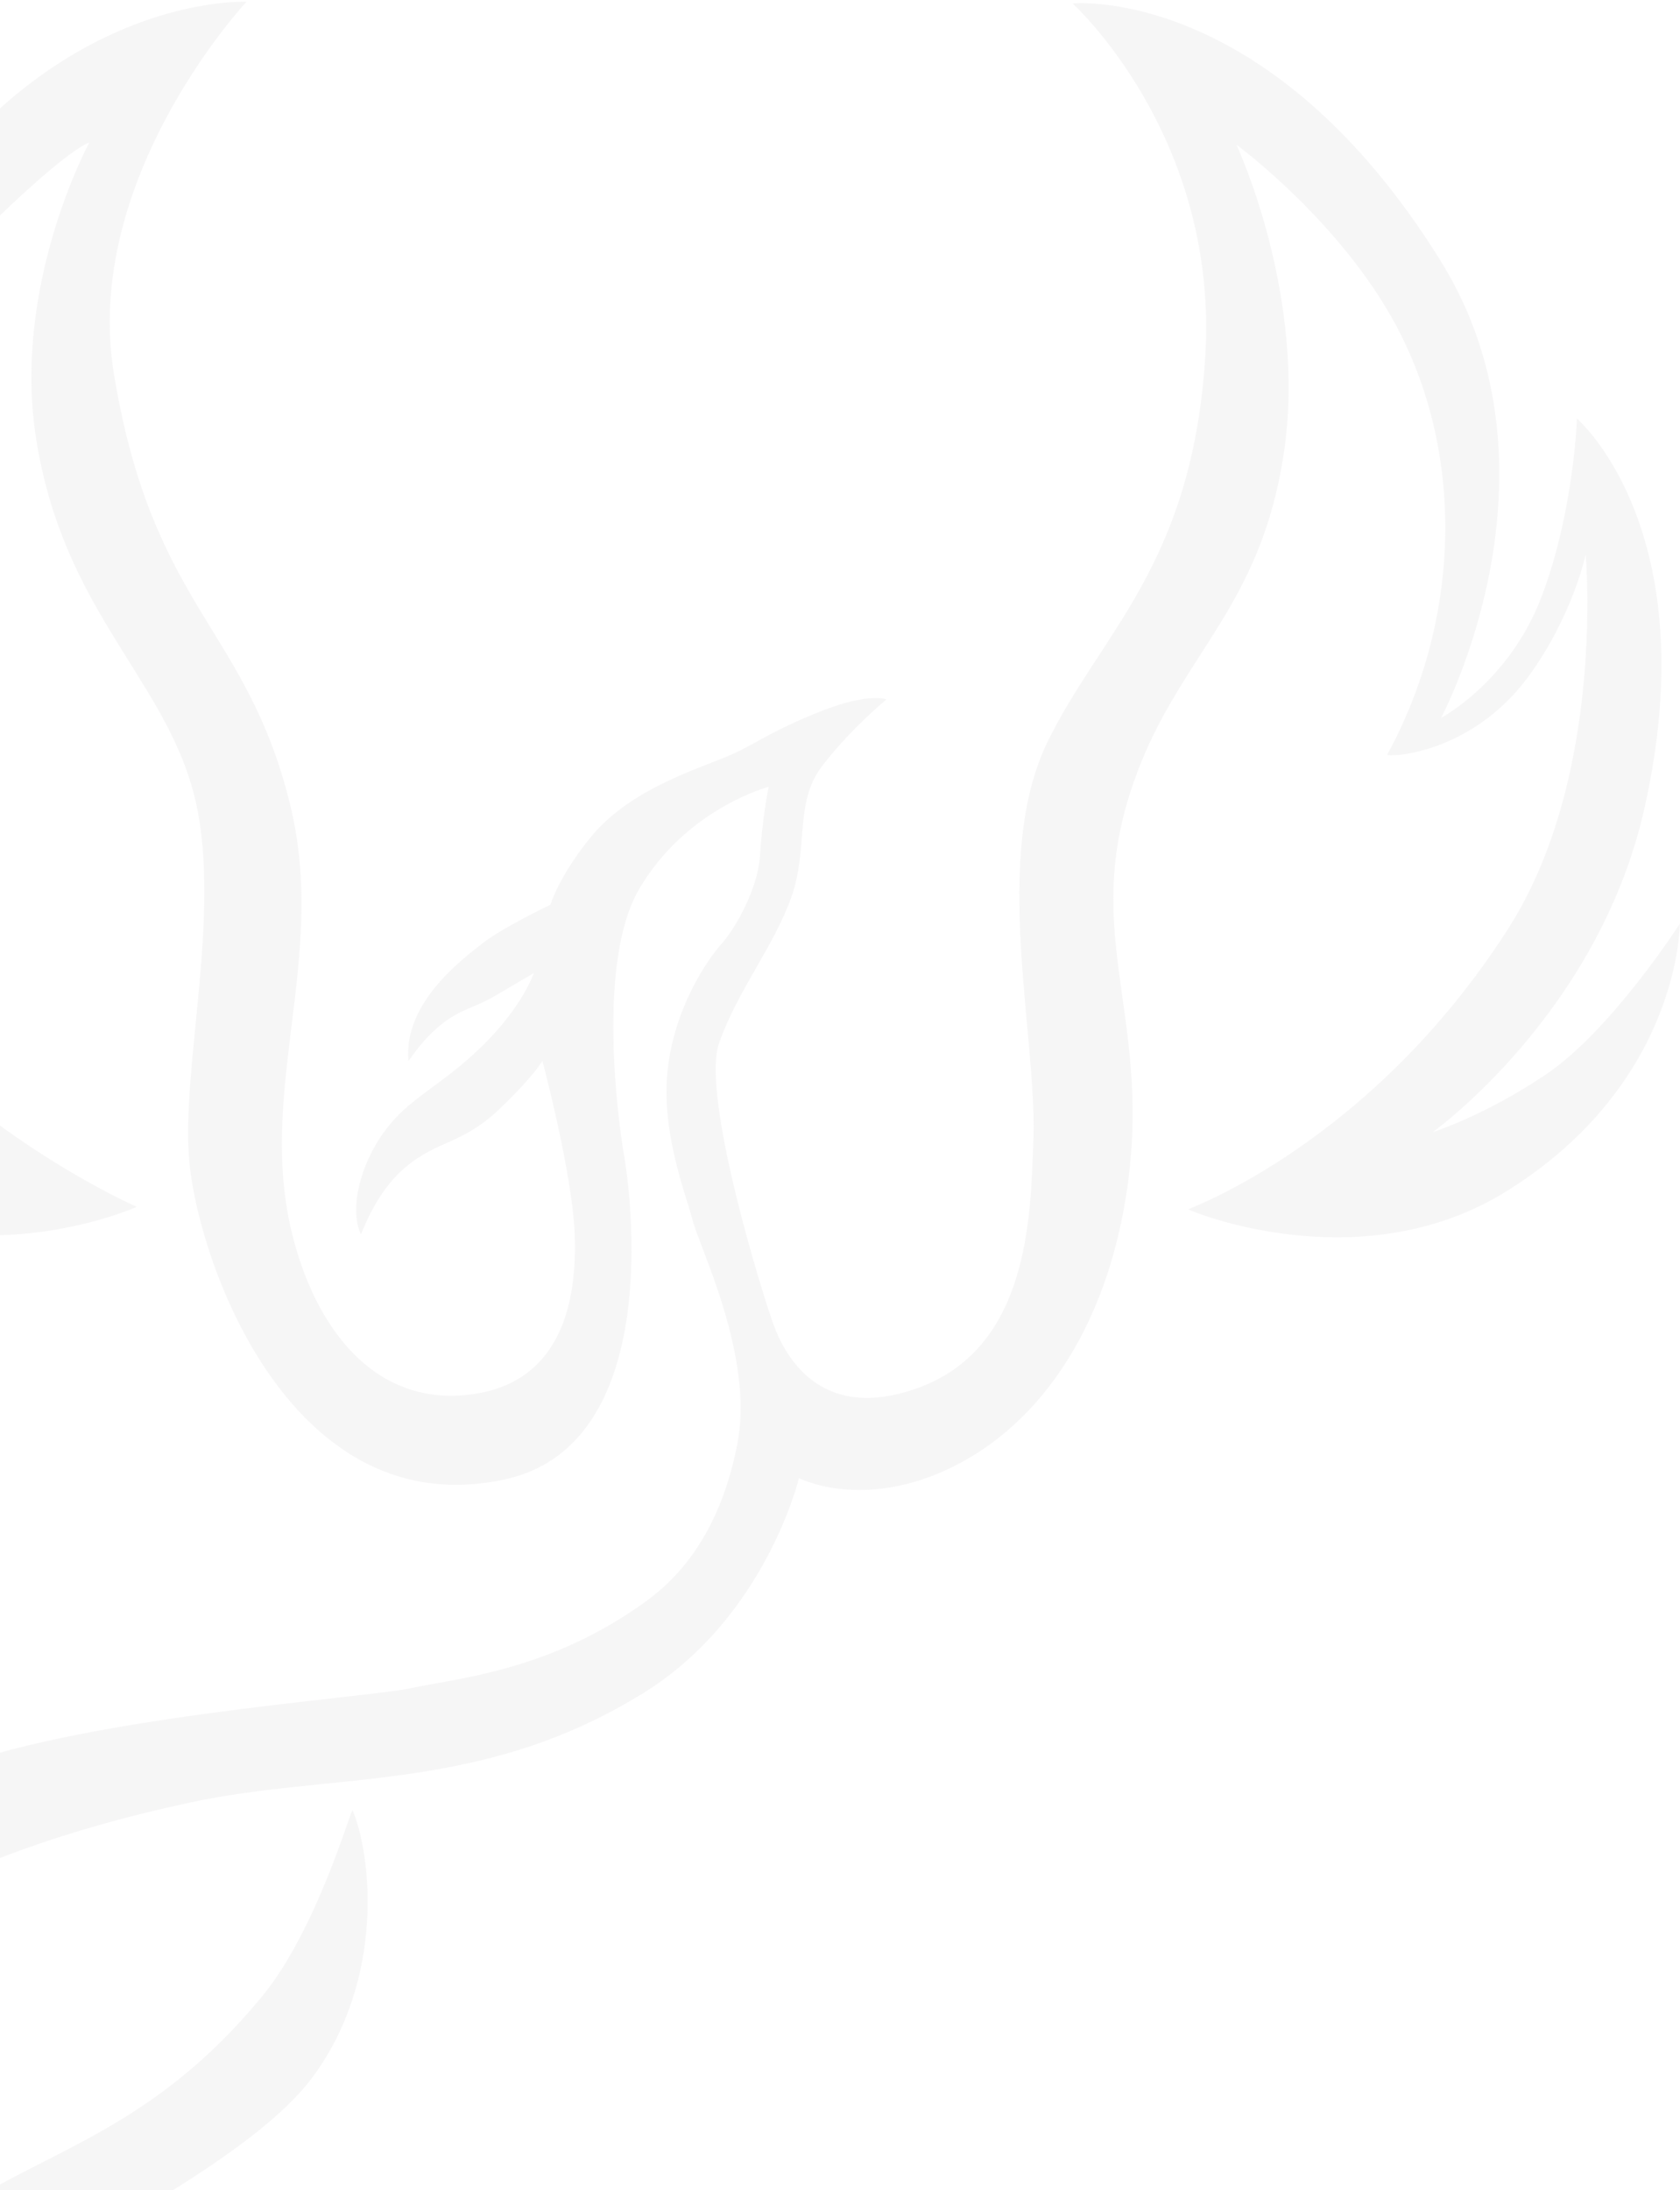 <?xml version="1.0" encoding="UTF-8"?> <svg xmlns="http://www.w3.org/2000/svg" width="656" height="855" viewBox="0 0 656 855" fill="none"><g opacity="0.1"><path fill-rule="evenodd" clip-rule="evenodd" d="M-139.58 360.754C-139.58 360.754 -137.628 429.267 -62.422 468.42C-5.903 497.847 53.41 471.105 53.41 471.105C53.41 471.105 -40.534 430.196 -79.194 349.326C-116.508 271.269 -102.317 217.284 -102.317 217.284C-102.317 217.284 -89.801 257.151 -69.725 275.72C-49.575 294.355 -25.889 293.745 -25.889 293.745C-25.889 293.745 -52.107 245.227 -47.511 198.68C-42.542 148.353 -29.748 112.777 -0.906 84.983C27.936 57.188 34.857 55.664 34.857 55.664C34.857 55.664 4.652 111.201 14.088 171.153C24.521 237.443 62.976 263.751 75.304 308.457C87.631 353.163 70.243 417.127 73.988 454.211C78.125 495.168 114.627 595.491 197.181 577.493C255.707 564.737 248.071 476.759 243.574 450.331C241.564 438.517 232.749 375.7 249.619 346.979C268.108 315.513 300.145 307.152 300.145 307.152C300.145 307.152 297.71 318.747 296.718 334.35C295.936 346.659 287.344 362.202 281.735 368.453C276.126 374.704 263.3 393.499 260.694 417.694C258.088 441.89 267.6 465.488 270.502 476.536C273.403 487.584 294.476 529.627 287.926 563.627C279.558 607.058 256.485 622.221 248.511 627.712C212.32 652.649 177.173 655.316 160.321 659.033C143.469 662.756 26.603 670.599 -24.054 692.315C-75.728 714.471 -131.242 749.129 -160.428 827.556C-180.752 882.173 -173.882 917.694 -173.882 917.694C-173.882 917.694 -159.3 892.757 -141.198 875.916C-123.095 859.082 -106.888 851.087 -106.888 851.087C-106.888 851.087 -145.042 903.835 -139.782 965.156C-134.303 1029.04 -95.36 1055.79 -77.849 1066.96C-60.426 1078.07 -44.315 1080.67 -44.315 1080.67C-44.315 1080.67 -99.041 1042.7 -88.863 993.213C-78.684 943.73 -41.61 921.079 -22.356 906.556C-3.102 892.039 94.094 848.789 122.136 810.752C150.178 772.721 145.207 724.638 137.673 706.663C137.21 705.559 123.803 753.153 102.569 779.032C52.788 839.702 5.841 840.359 -33.59 875.717C-73.02 911.075 -84.544 935.204 -86.411 939.047C-88.279 942.891 -105.029 965.029 -101.733 1008.6C-101.622 1010.06 -127.815 973.084 -108.905 914.665C-89.994 856.246 -64.906 827.133 -64.906 827.133C-64.906 827.133 -101.2 831.52 -120.275 843.346C-144.992 858.666 -158.083 875.337 -158.288 875.711C-158.383 875.88 -152.557 856.512 -138.217 833.034C-121.806 806.16 -89.865 773.216 -54.075 751.621C-18.799 730.334 22.182 714.887 74.049 703.677C130.132 691.549 188.081 700.135 251.436 660.777C299.01 631.223 311.983 576.998 311.983 576.998C311.983 576.998 334.005 588.462 365.934 575.357C404.14 559.669 432.562 519.611 440.375 462.212C449.769 393.191 419.747 362.208 445.307 298.323C462.767 254.661 492.074 235.896 501.136 178.058C510.829 116.244 482.797 56.493 482.797 56.493C482.797 56.493 525.545 87.82 546.974 130.591C572.436 181.409 569.268 244.059 541.691 294.565C541.073 295.694 574.368 295.044 597.131 263.651C614.162 240.16 619.165 216.528 619.165 216.528C619.165 216.528 626.991 302.828 589.051 362.311C535.537 446.216 464.114 471.787 463.984 472.071C463.847 472.348 531.042 500.695 588.374 464.957C656.239 422.648 655.921 360.621 655.921 360.621C655.921 360.621 629.242 402.115 603.831 419.306C580.002 435.44 559.412 441.974 559.412 441.974C559.412 441.974 624.128 395.786 642.135 315.458C666.485 206.824 615.756 163.387 615.756 163.387C615.756 163.387 614.604 199.576 601.919 233.007C589.324 266.19 562.71 280.23 562.71 280.23C562.71 280.23 613.947 184.566 562.541 101.836C495.359 -6.272 418.797 1.351 418.797 1.351C418.797 1.351 476.233 53.239 470.593 139.818C465.298 220.973 429.44 247.381 408.928 289.844C387.213 334.791 404.843 403.63 403.529 444.141C402.507 475.812 401.629 526.719 357.633 542.105C322.197 554.498 307.792 531.998 302.412 518.072C298.436 507.785 273.565 427.843 280.76 407.256C287.955 386.669 302.192 369.412 308.988 350.261C315.784 331.11 310.116 313.576 320.766 299.393C331.422 285.212 346.15 273.003 346.15 273.003C346.15 273.003 339.313 270.197 320.493 277.671C301.668 285.145 294.664 290.447 286.607 294.133C274.483 299.678 246.701 307.195 230.699 326.754C218.176 342.061 214.922 353.194 214.922 353.194C214.922 353.194 196.178 362.051 188.128 368.447C180.658 374.384 157.462 391.411 159.471 414.117C159.516 414.635 163.782 406.979 171.663 400.438C179.545 393.891 185.157 393.584 193.817 388.467C202.477 383.344 208.414 379.887 208.414 379.887C208.414 379.887 204.246 392.691 188.339 408.288C172.431 423.885 159.921 428.338 150.321 441.383C140.105 455.261 136.543 472.463 140.861 481.664C141.222 482.431 145.773 466.097 158.53 455.49C171.288 444.883 180.536 446.795 195.184 432.773C208.392 420.138 211.808 414.153 211.808 414.153C211.808 414.153 223.378 457.553 224.381 481.333C225.53 508.575 218.893 538.629 185.99 544.029C148.945 550.105 124.735 521.958 114.64 483.915C99.528 426.968 128.054 374.855 113.381 314.487C96.408 244.652 59.786 237.928 44.528 146.255C31.763 69.558 96.259 0.692 96.259 0.692C96.259 0.692 12.114 -3.373 -47.383 103.069C-93.096 184.851 -47.254 278.364 -47.254 278.364C-47.254 278.364 -74.341 271.218 -90.203 217.661C-102.14 177.355 -97.463 158.82 -97.463 158.82C-97.463 158.82 -156.826 208.287 -123.941 323.821C-100.732 405.355 -43.931 440.14 -43.931 440.14C-43.931 440.14 -80.145 428.585 -101.944 406.743C-125.103 383.543 -139.58 360.754 -139.58 360.754Z" fill="#A7A1A8"></path></g></svg> 